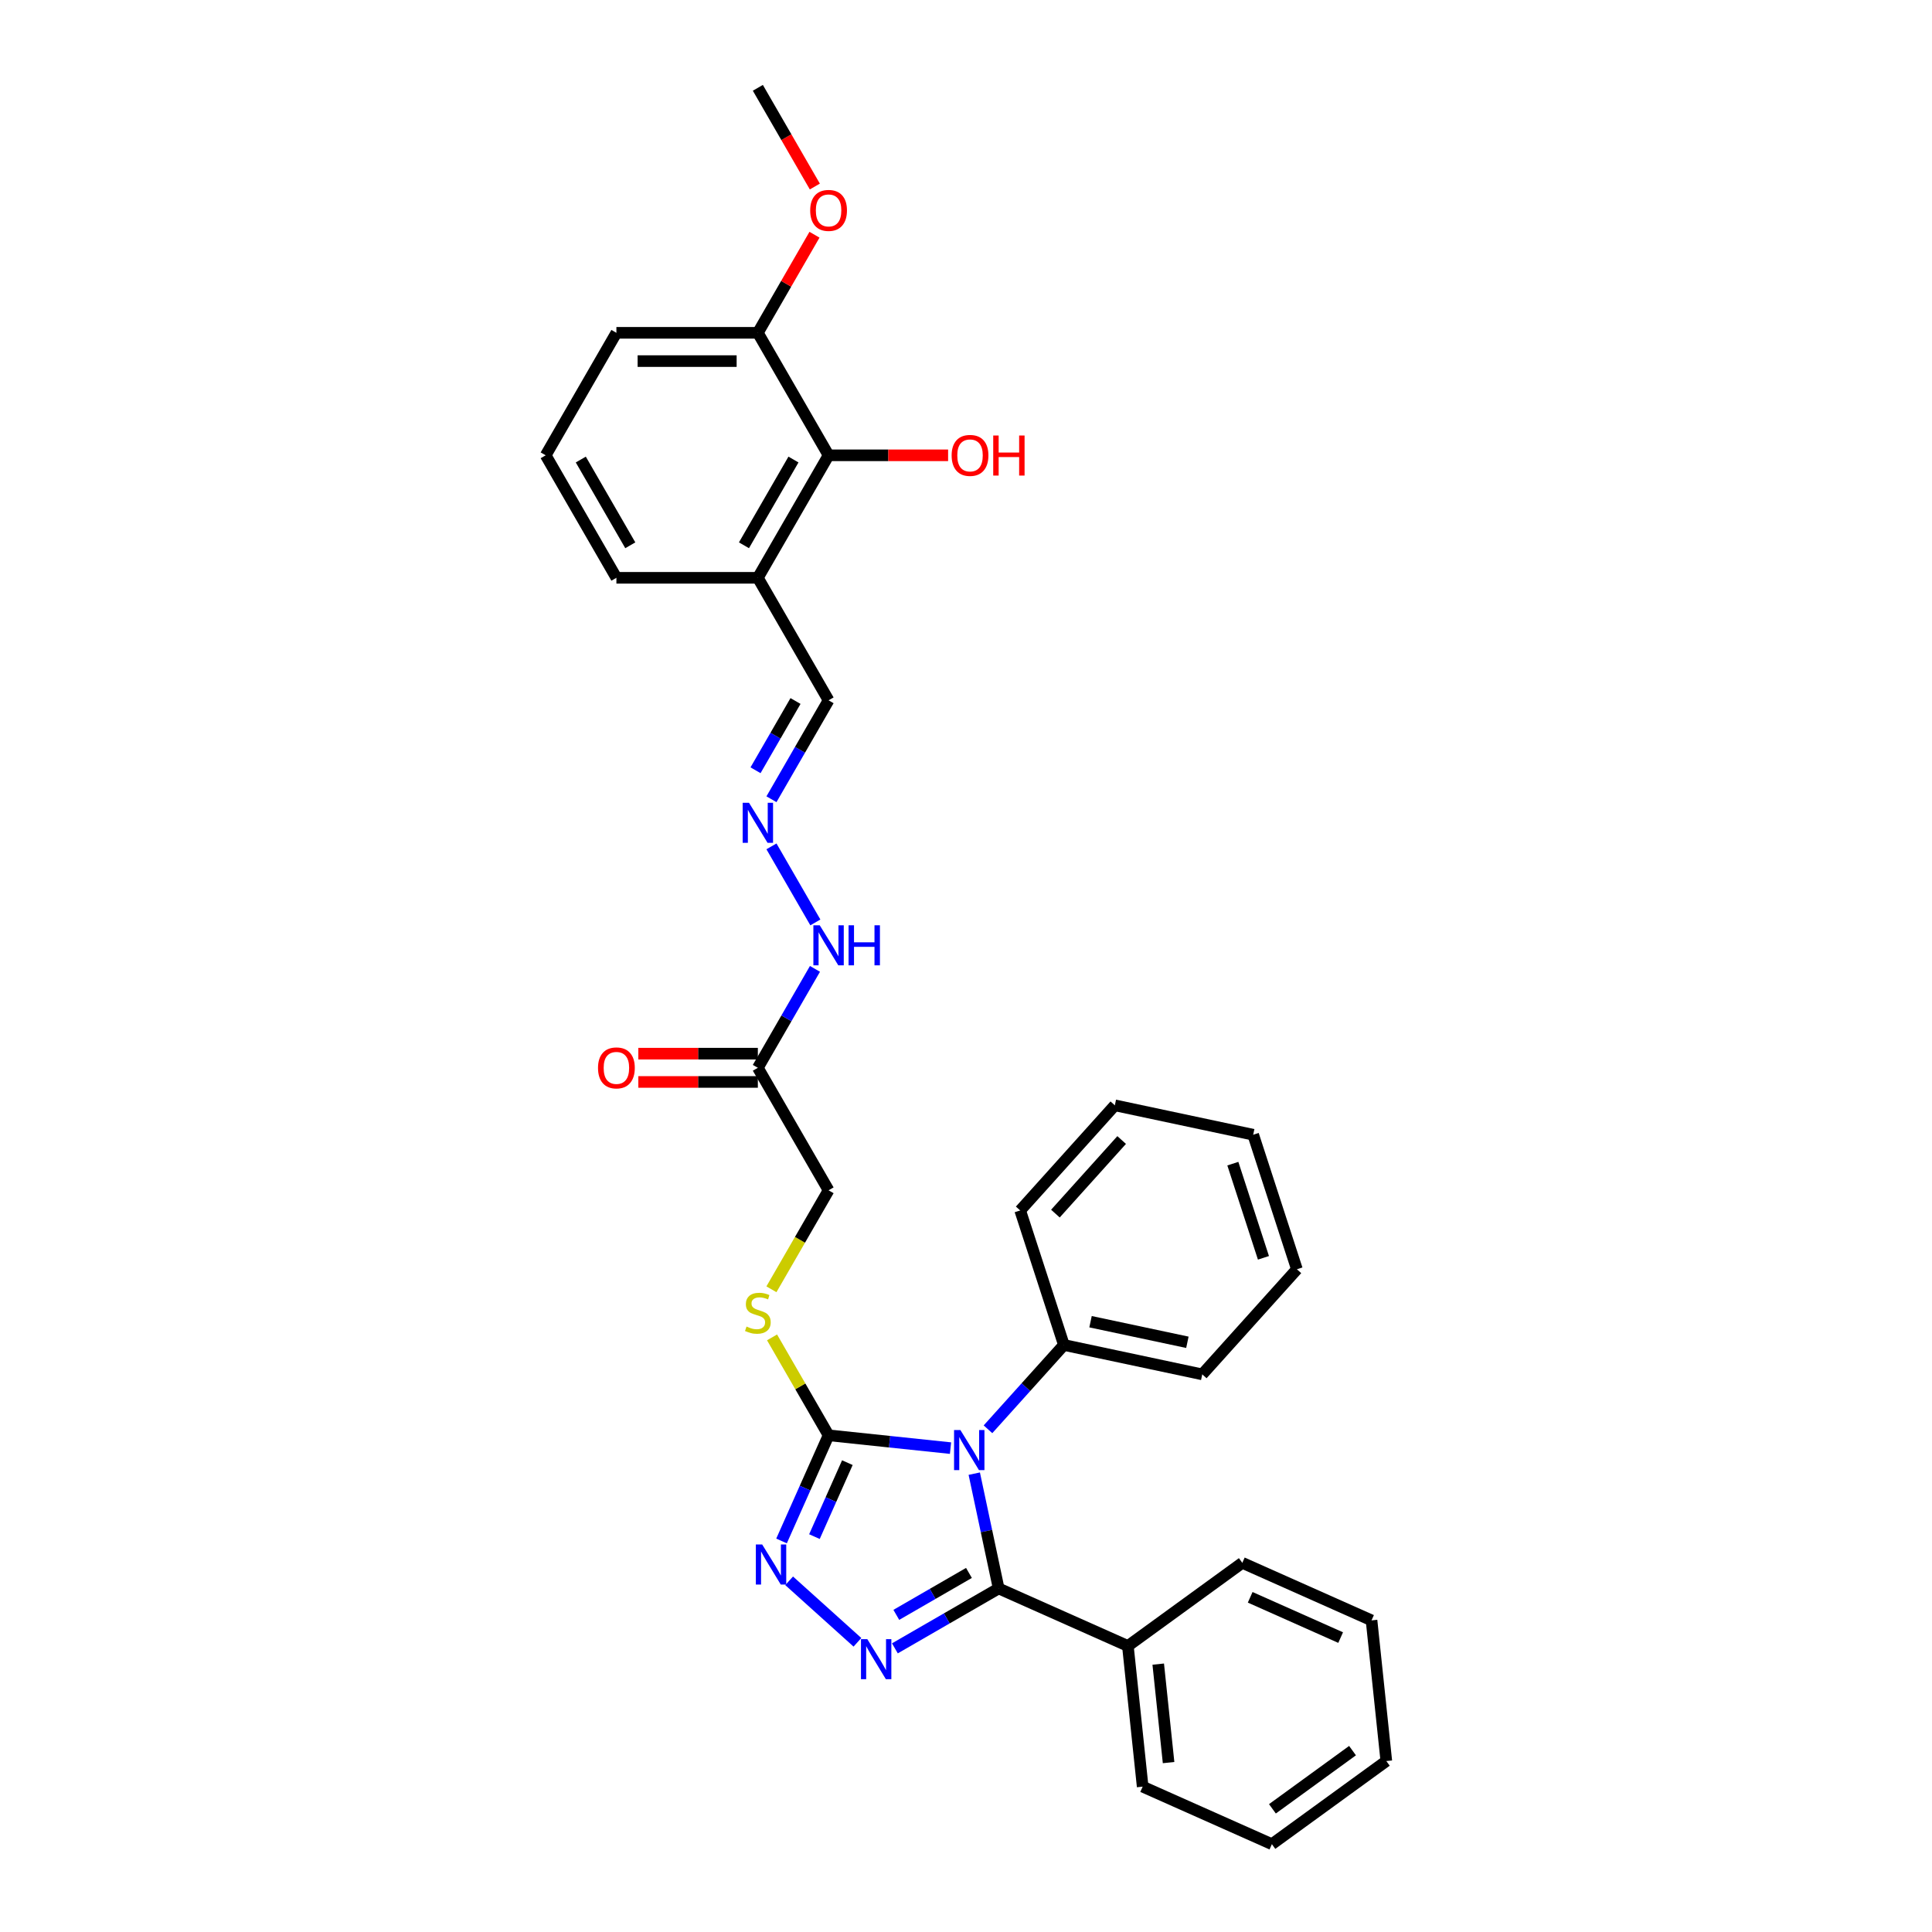 <?xml version='1.0' encoding='iso-8859-1'?>
<svg version='1.1' baseProfile='full'
              xmlns='http://www.w3.org/2000/svg'
                      xmlns:rdkit='http://www.rdkit.org/xml'
                      xmlns:xlink='http://www.w3.org/1999/xlink'
                  xml:space='preserve'
width='1000px' height='1000px' viewBox='0 0 1000 1000'>
<!-- END OF HEADER -->
<rect style='opacity:1.0;fill:#FFFFFF;stroke:none' width='1000' height='1000' x='0' y='0'> </rect>
<path class='bond-0' d='M 504.276,762.759 L 510.59,792.467' style='fill:none;fill-rule:evenodd;stroke:#0000FF;stroke-width:6px;stroke-linecap:butt;stroke-linejoin:miter;stroke-opacity:1' />
<path class='bond-0' d='M 510.59,792.467 L 516.905,822.175' style='fill:none;fill-rule:evenodd;stroke:#000000;stroke-width:6px;stroke-linecap:butt;stroke-linejoin:miter;stroke-opacity:1' />
<path class='bond-2' d='M 491.989,749.543 L 460.43,746.226' style='fill:none;fill-rule:evenodd;stroke:#0000FF;stroke-width:6px;stroke-linecap:butt;stroke-linejoin:miter;stroke-opacity:1' />
<path class='bond-2' d='M 460.43,746.226 L 428.87,742.909' style='fill:none;fill-rule:evenodd;stroke:#000000;stroke-width:6px;stroke-linecap:butt;stroke-linejoin:miter;stroke-opacity:1' />
<path class='bond-7' d='M 511.376,739.796 L 531.024,717.975' style='fill:none;fill-rule:evenodd;stroke:#0000FF;stroke-width:6px;stroke-linecap:butt;stroke-linejoin:miter;stroke-opacity:1' />
<path class='bond-7' d='M 531.024,717.975 L 550.672,696.153' style='fill:none;fill-rule:evenodd;stroke:#000000;stroke-width:6px;stroke-linecap:butt;stroke-linejoin:miter;stroke-opacity:1' />
<path class='bond-1' d='M 516.905,822.175 L 490.049,837.681' style='fill:none;fill-rule:evenodd;stroke:#000000;stroke-width:6px;stroke-linecap:butt;stroke-linejoin:miter;stroke-opacity:1' />
<path class='bond-1' d='M 490.049,837.681 L 463.194,853.186' style='fill:none;fill-rule:evenodd;stroke:#0000FF;stroke-width:6px;stroke-linecap:butt;stroke-linejoin:miter;stroke-opacity:1' />
<path class='bond-1' d='M 501.527,814.146 L 482.728,825' style='fill:none;fill-rule:evenodd;stroke:#000000;stroke-width:6px;stroke-linecap:butt;stroke-linejoin:miter;stroke-opacity:1' />
<path class='bond-1' d='M 482.728,825 L 463.929,835.853' style='fill:none;fill-rule:evenodd;stroke:#0000FF;stroke-width:6px;stroke-linecap:butt;stroke-linejoin:miter;stroke-opacity:1' />
<path class='bond-10' d='M 516.905,822.175 L 583.789,851.954' style='fill:none;fill-rule:evenodd;stroke:#000000;stroke-width:6px;stroke-linecap:butt;stroke-linejoin:miter;stroke-opacity:1' />
<path class='bond-32' d='M 443.807,850.054 L 408.459,818.227' style='fill:none;fill-rule:evenodd;stroke:#0000FF;stroke-width:6px;stroke-linecap:butt;stroke-linejoin:miter;stroke-opacity:1' />
<path class='bond-3' d='M 428.87,742.909 L 416.696,770.252' style='fill:none;fill-rule:evenodd;stroke:#000000;stroke-width:6px;stroke-linecap:butt;stroke-linejoin:miter;stroke-opacity:1' />
<path class='bond-3' d='M 416.696,770.252 L 404.522,797.595' style='fill:none;fill-rule:evenodd;stroke:#0000FF;stroke-width:6px;stroke-linecap:butt;stroke-linejoin:miter;stroke-opacity:1' />
<path class='bond-3' d='M 438.595,757.067 L 430.073,776.208' style='fill:none;fill-rule:evenodd;stroke:#000000;stroke-width:6px;stroke-linecap:butt;stroke-linejoin:miter;stroke-opacity:1' />
<path class='bond-3' d='M 430.073,776.208 L 421.551,795.348' style='fill:none;fill-rule:evenodd;stroke:#0000FF;stroke-width:6px;stroke-linecap:butt;stroke-linejoin:miter;stroke-opacity:1' />
<path class='bond-5' d='M 428.87,742.909 L 414.24,717.569' style='fill:none;fill-rule:evenodd;stroke:#000000;stroke-width:6px;stroke-linecap:butt;stroke-linejoin:miter;stroke-opacity:1' />
<path class='bond-5' d='M 414.24,717.569 L 399.61,692.228' style='fill:none;fill-rule:evenodd;stroke:#CCCC00;stroke-width:6px;stroke-linecap:butt;stroke-linejoin:miter;stroke-opacity:1' />
<path class='bond-4' d='M 392.263,552.694 L 428.87,616.099' style='fill:none;fill-rule:evenodd;stroke:#000000;stroke-width:6px;stroke-linecap:butt;stroke-linejoin:miter;stroke-opacity:1' />
<path class='bond-11' d='M 392.263,552.694 L 407.046,527.09' style='fill:none;fill-rule:evenodd;stroke:#000000;stroke-width:6px;stroke-linecap:butt;stroke-linejoin:miter;stroke-opacity:1' />
<path class='bond-11' d='M 407.046,527.09 L 421.828,501.486' style='fill:none;fill-rule:evenodd;stroke:#0000FF;stroke-width:6px;stroke-linecap:butt;stroke-linejoin:miter;stroke-opacity:1' />
<path class='bond-12' d='M 392.263,545.373 L 361.331,545.373' style='fill:none;fill-rule:evenodd;stroke:#000000;stroke-width:6px;stroke-linecap:butt;stroke-linejoin:miter;stroke-opacity:1' />
<path class='bond-12' d='M 361.331,545.373 L 330.398,545.373' style='fill:none;fill-rule:evenodd;stroke:#FF0000;stroke-width:6px;stroke-linecap:butt;stroke-linejoin:miter;stroke-opacity:1' />
<path class='bond-12' d='M 392.263,560.015 L 361.331,560.015' style='fill:none;fill-rule:evenodd;stroke:#000000;stroke-width:6px;stroke-linecap:butt;stroke-linejoin:miter;stroke-opacity:1' />
<path class='bond-12' d='M 361.331,560.015 L 330.398,560.015' style='fill:none;fill-rule:evenodd;stroke:#FF0000;stroke-width:6px;stroke-linecap:butt;stroke-linejoin:miter;stroke-opacity:1' />
<path class='bond-15' d='M 399.289,667.336 L 414.08,641.717' style='fill:none;fill-rule:evenodd;stroke:#CCCC00;stroke-width:6px;stroke-linecap:butt;stroke-linejoin:miter;stroke-opacity:1' />
<path class='bond-15' d='M 414.08,641.717 L 428.87,616.099' style='fill:none;fill-rule:evenodd;stroke:#000000;stroke-width:6px;stroke-linecap:butt;stroke-linejoin:miter;stroke-opacity:1' />
<path class='bond-6' d='M 428.87,235.669 L 392.263,299.074' style='fill:none;fill-rule:evenodd;stroke:#000000;stroke-width:6px;stroke-linecap:butt;stroke-linejoin:miter;stroke-opacity:1' />
<path class='bond-6' d='M 410.698,237.859 L 385.074,282.242' style='fill:none;fill-rule:evenodd;stroke:#000000;stroke-width:6px;stroke-linecap:butt;stroke-linejoin:miter;stroke-opacity:1' />
<path class='bond-13' d='M 428.87,235.669 L 392.263,172.264' style='fill:none;fill-rule:evenodd;stroke:#000000;stroke-width:6px;stroke-linecap:butt;stroke-linejoin:miter;stroke-opacity:1' />
<path class='bond-16' d='M 428.87,235.669 L 459.803,235.669' style='fill:none;fill-rule:evenodd;stroke:#000000;stroke-width:6px;stroke-linecap:butt;stroke-linejoin:miter;stroke-opacity:1' />
<path class='bond-16' d='M 459.803,235.669 L 490.736,235.669' style='fill:none;fill-rule:evenodd;stroke:#FF0000;stroke-width:6px;stroke-linecap:butt;stroke-linejoin:miter;stroke-opacity:1' />
<path class='bond-21' d='M 550.672,696.153 L 622.286,711.375' style='fill:none;fill-rule:evenodd;stroke:#000000;stroke-width:6px;stroke-linecap:butt;stroke-linejoin:miter;stroke-opacity:1' />
<path class='bond-21' d='M 564.459,684.114 L 614.589,694.769' style='fill:none;fill-rule:evenodd;stroke:#000000;stroke-width:6px;stroke-linecap:butt;stroke-linejoin:miter;stroke-opacity:1' />
<path class='bond-22' d='M 550.672,696.153 L 528.048,626.523' style='fill:none;fill-rule:evenodd;stroke:#000000;stroke-width:6px;stroke-linecap:butt;stroke-linejoin:miter;stroke-opacity:1' />
<path class='bond-8' d='M 399.306,438.081 L 422.031,477.444' style='fill:none;fill-rule:evenodd;stroke:#0000FF;stroke-width:6px;stroke-linecap:butt;stroke-linejoin:miter;stroke-opacity:1' />
<path class='bond-14' d='M 399.306,413.687 L 414.088,388.083' style='fill:none;fill-rule:evenodd;stroke:#0000FF;stroke-width:6px;stroke-linecap:butt;stroke-linejoin:miter;stroke-opacity:1' />
<path class='bond-14' d='M 414.088,388.083 L 428.87,362.479' style='fill:none;fill-rule:evenodd;stroke:#000000;stroke-width:6px;stroke-linecap:butt;stroke-linejoin:miter;stroke-opacity:1' />
<path class='bond-14' d='M 391.059,398.684 L 401.407,380.762' style='fill:none;fill-rule:evenodd;stroke:#0000FF;stroke-width:6px;stroke-linecap:butt;stroke-linejoin:miter;stroke-opacity:1' />
<path class='bond-14' d='M 401.407,380.762 L 411.755,362.839' style='fill:none;fill-rule:evenodd;stroke:#000000;stroke-width:6px;stroke-linecap:butt;stroke-linejoin:miter;stroke-opacity:1' />
<path class='bond-9' d='M 392.263,299.074 L 428.87,362.479' style='fill:none;fill-rule:evenodd;stroke:#000000;stroke-width:6px;stroke-linecap:butt;stroke-linejoin:miter;stroke-opacity:1' />
<path class='bond-18' d='M 392.263,299.074 L 319.05,299.074' style='fill:none;fill-rule:evenodd;stroke:#000000;stroke-width:6px;stroke-linecap:butt;stroke-linejoin:miter;stroke-opacity:1' />
<path class='bond-23' d='M 583.789,851.954 L 591.442,924.767' style='fill:none;fill-rule:evenodd;stroke:#000000;stroke-width:6px;stroke-linecap:butt;stroke-linejoin:miter;stroke-opacity:1' />
<path class='bond-23' d='M 599.499,861.345 L 604.856,912.314' style='fill:none;fill-rule:evenodd;stroke:#000000;stroke-width:6px;stroke-linecap:butt;stroke-linejoin:miter;stroke-opacity:1' />
<path class='bond-24' d='M 583.789,851.954 L 643.02,808.92' style='fill:none;fill-rule:evenodd;stroke:#000000;stroke-width:6px;stroke-linecap:butt;stroke-linejoin:miter;stroke-opacity:1' />
<path class='bond-17' d='M 392.263,172.264 L 406.919,146.88' style='fill:none;fill-rule:evenodd;stroke:#000000;stroke-width:6px;stroke-linecap:butt;stroke-linejoin:miter;stroke-opacity:1' />
<path class='bond-17' d='M 406.919,146.88 L 421.575,121.496' style='fill:none;fill-rule:evenodd;stroke:#FF0000;stroke-width:6px;stroke-linecap:butt;stroke-linejoin:miter;stroke-opacity:1' />
<path class='bond-35' d='M 392.263,172.264 L 319.05,172.264' style='fill:none;fill-rule:evenodd;stroke:#000000;stroke-width:6px;stroke-linecap:butt;stroke-linejoin:miter;stroke-opacity:1' />
<path class='bond-35' d='M 381.281,186.907 L 330.032,186.907' style='fill:none;fill-rule:evenodd;stroke:#000000;stroke-width:6px;stroke-linecap:butt;stroke-linejoin:miter;stroke-opacity:1' />
<path class='bond-25' d='M 421.761,96.545 L 407.012,71' style='fill:none;fill-rule:evenodd;stroke:#FF0000;stroke-width:6px;stroke-linecap:butt;stroke-linejoin:miter;stroke-opacity:1' />
<path class='bond-25' d='M 407.012,71 L 392.263,45.455' style='fill:none;fill-rule:evenodd;stroke:#000000;stroke-width:6px;stroke-linecap:butt;stroke-linejoin:miter;stroke-opacity:1' />
<path class='bond-19' d='M 319.05,299.074 L 282.443,235.669' style='fill:none;fill-rule:evenodd;stroke:#000000;stroke-width:6px;stroke-linecap:butt;stroke-linejoin:miter;stroke-opacity:1' />
<path class='bond-19' d='M 326.24,282.242 L 300.615,237.859' style='fill:none;fill-rule:evenodd;stroke:#000000;stroke-width:6px;stroke-linecap:butt;stroke-linejoin:miter;stroke-opacity:1' />
<path class='bond-20' d='M 282.443,235.669 L 319.05,172.264' style='fill:none;fill-rule:evenodd;stroke:#000000;stroke-width:6px;stroke-linecap:butt;stroke-linejoin:miter;stroke-opacity:1' />
<path class='bond-26' d='M 622.286,711.375 L 671.276,656.967' style='fill:none;fill-rule:evenodd;stroke:#000000;stroke-width:6px;stroke-linecap:butt;stroke-linejoin:miter;stroke-opacity:1' />
<path class='bond-29' d='M 528.048,626.523 L 577.038,572.114' style='fill:none;fill-rule:evenodd;stroke:#000000;stroke-width:6px;stroke-linecap:butt;stroke-linejoin:miter;stroke-opacity:1' />
<path class='bond-29' d='M 546.278,628.16 L 580.571,590.074' style='fill:none;fill-rule:evenodd;stroke:#000000;stroke-width:6px;stroke-linecap:butt;stroke-linejoin:miter;stroke-opacity:1' />
<path class='bond-28' d='M 591.442,924.767 L 658.326,954.545' style='fill:none;fill-rule:evenodd;stroke:#000000;stroke-width:6px;stroke-linecap:butt;stroke-linejoin:miter;stroke-opacity:1' />
<path class='bond-27' d='M 643.02,808.92 L 709.904,838.699' style='fill:none;fill-rule:evenodd;stroke:#000000;stroke-width:6px;stroke-linecap:butt;stroke-linejoin:miter;stroke-opacity:1' />
<path class='bond-27' d='M 647.097,826.764 L 693.916,847.609' style='fill:none;fill-rule:evenodd;stroke:#000000;stroke-width:6px;stroke-linecap:butt;stroke-linejoin:miter;stroke-opacity:1' />
<path class='bond-33' d='M 671.276,656.967 L 648.652,587.336' style='fill:none;fill-rule:evenodd;stroke:#000000;stroke-width:6px;stroke-linecap:butt;stroke-linejoin:miter;stroke-opacity:1' />
<path class='bond-33' d='M 653.956,651.047 L 638.119,602.306' style='fill:none;fill-rule:evenodd;stroke:#000000;stroke-width:6px;stroke-linecap:butt;stroke-linejoin:miter;stroke-opacity:1' />
<path class='bond-30' d='M 709.904,838.699 L 717.557,911.512' style='fill:none;fill-rule:evenodd;stroke:#000000;stroke-width:6px;stroke-linecap:butt;stroke-linejoin:miter;stroke-opacity:1' />
<path class='bond-34' d='M 658.326,954.545 L 717.557,911.512' style='fill:none;fill-rule:evenodd;stroke:#000000;stroke-width:6px;stroke-linecap:butt;stroke-linejoin:miter;stroke-opacity:1' />
<path class='bond-34' d='M 658.604,936.244 L 700.066,906.12' style='fill:none;fill-rule:evenodd;stroke:#000000;stroke-width:6px;stroke-linecap:butt;stroke-linejoin:miter;stroke-opacity:1' />
<path class='bond-31' d='M 577.038,572.114 L 648.652,587.336' style='fill:none;fill-rule:evenodd;stroke:#000000;stroke-width:6px;stroke-linecap:butt;stroke-linejoin:miter;stroke-opacity:1' />
<path  class='atom-0' d='M 497.1 740.195
L 503.894 751.177
Q 504.568 752.26, 505.651 754.222
Q 506.735 756.184, 506.793 756.302
L 506.793 740.195
L 509.546 740.195
L 509.546 760.929
L 506.705 760.929
L 499.413 748.922
Q 498.564 747.516, 497.656 745.905
Q 496.778 744.295, 496.514 743.797
L 496.514 760.929
L 493.82 760.929
L 493.82 740.195
L 497.1 740.195
' fill='#0000FF'/>
<path  class='atom-2' d='M 448.917 848.415
L 455.711 859.397
Q 456.385 860.481, 457.468 862.443
Q 458.552 864.405, 458.61 864.522
L 458.61 848.415
L 461.363 848.415
L 461.363 869.149
L 458.522 869.149
L 451.23 857.142
Q 450.381 855.737, 449.473 854.126
Q 448.595 852.515, 448.331 852.017
L 448.331 869.149
L 445.637 869.149
L 445.637 848.415
L 448.917 848.415
' fill='#0000FF'/>
<path  class='atom-4' d='M 394.508 799.426
L 401.303 810.408
Q 401.976 811.491, 403.06 813.453
Q 404.143 815.416, 404.202 815.533
L 404.202 799.426
L 406.955 799.426
L 406.955 820.16
L 404.114 820.16
L 396.822 808.153
Q 395.973 806.747, 395.065 805.136
Q 394.186 803.526, 393.923 803.028
L 393.923 820.16
L 391.228 820.16
L 391.228 799.426
L 394.508 799.426
' fill='#0000FF'/>
<path  class='atom-6' d='M 386.406 686.62
Q 386.641 686.708, 387.607 687.118
Q 388.574 687.528, 389.628 687.792
Q 390.711 688.026, 391.766 688.026
Q 393.728 688.026, 394.87 687.089
Q 396.012 686.122, 396.012 684.453
Q 396.012 683.311, 395.426 682.608
Q 394.87 681.905, 393.991 681.524
Q 393.113 681.144, 391.648 680.704
Q 389.803 680.148, 388.691 679.621
Q 387.607 679.094, 386.816 677.981
Q 386.055 676.868, 386.055 674.994
Q 386.055 672.387, 387.812 670.777
Q 389.598 669.166, 393.113 669.166
Q 395.514 669.166, 398.238 670.308
L 397.564 672.563
Q 395.075 671.538, 393.201 671.538
Q 391.18 671.538, 390.067 672.387
Q 388.954 673.207, 388.984 674.642
Q 388.984 675.755, 389.54 676.429
Q 390.126 677.102, 390.946 677.483
Q 391.795 677.864, 393.201 678.303
Q 395.075 678.889, 396.188 679.475
Q 397.301 680.06, 398.091 681.261
Q 398.911 682.432, 398.911 684.453
Q 398.911 687.323, 396.978 688.875
Q 395.075 690.398, 391.883 690.398
Q 390.038 690.398, 388.632 689.988
Q 387.256 689.607, 385.616 688.934
L 386.406 686.62
' fill='#CCCC00'/>
<path  class='atom-9' d='M 387.68 415.517
L 394.475 426.499
Q 395.148 427.583, 396.232 429.545
Q 397.315 431.507, 397.374 431.624
L 397.374 415.517
L 400.127 415.517
L 400.127 436.251
L 397.286 436.251
L 389.994 424.244
Q 389.145 422.838, 388.237 421.228
Q 387.358 419.617, 387.095 419.119
L 387.095 436.251
L 384.4 436.251
L 384.4 415.517
L 387.68 415.517
' fill='#0000FF'/>
<path  class='atom-12' d='M 424.287 478.922
L 431.081 489.904
Q 431.755 490.988, 432.839 492.95
Q 433.922 494.912, 433.981 495.029
L 433.981 478.922
L 436.733 478.922
L 436.733 499.656
L 433.893 499.656
L 426.601 487.649
Q 425.751 486.243, 424.844 484.633
Q 423.965 483.022, 423.701 482.524
L 423.701 499.656
L 421.007 499.656
L 421.007 478.922
L 424.287 478.922
' fill='#0000FF'/>
<path  class='atom-12' d='M 439.223 478.922
L 442.034 478.922
L 442.034 487.737
L 452.635 487.737
L 452.635 478.922
L 455.447 478.922
L 455.447 499.656
L 452.635 499.656
L 452.635 490.08
L 442.034 490.08
L 442.034 499.656
L 439.223 499.656
L 439.223 478.922
' fill='#0000FF'/>
<path  class='atom-13' d='M 309.532 552.753
Q 309.532 547.774, 311.992 544.992
Q 314.452 542.21, 319.05 542.21
Q 323.648 542.21, 326.108 544.992
Q 328.568 547.774, 328.568 552.753
Q 328.568 557.79, 326.078 560.66
Q 323.589 563.5, 319.05 563.5
Q 314.481 563.5, 311.992 560.66
Q 309.532 557.819, 309.532 552.753
M 319.05 561.157
Q 322.213 561.157, 323.911 559.049
Q 325.639 556.911, 325.639 552.753
Q 325.639 548.682, 323.911 546.632
Q 322.213 544.553, 319.05 544.553
Q 315.887 544.553, 314.159 546.603
Q 312.461 548.653, 312.461 552.753
Q 312.461 556.94, 314.159 559.049
Q 315.887 561.157, 319.05 561.157
' fill='#FF0000'/>
<path  class='atom-17' d='M 492.566 235.728
Q 492.566 230.749, 495.026 227.967
Q 497.486 225.185, 502.084 225.185
Q 506.682 225.185, 509.142 227.967
Q 511.602 230.749, 511.602 235.728
Q 511.602 240.765, 509.113 243.635
Q 506.623 246.476, 502.084 246.476
Q 497.515 246.476, 495.026 243.635
Q 492.566 240.794, 492.566 235.728
M 502.084 244.133
Q 505.247 244.133, 506.945 242.024
Q 508.673 239.886, 508.673 235.728
Q 508.673 231.657, 506.945 229.607
Q 505.247 227.528, 502.084 227.528
Q 498.921 227.528, 497.193 229.578
Q 495.495 231.628, 495.495 235.728
Q 495.495 239.916, 497.193 242.024
Q 498.921 244.133, 502.084 244.133
' fill='#FF0000'/>
<path  class='atom-17' d='M 514.091 225.419
L 516.902 225.419
L 516.902 234.234
L 527.504 234.234
L 527.504 225.419
L 530.315 225.419
L 530.315 246.154
L 527.504 246.154
L 527.504 236.577
L 516.902 236.577
L 516.902 246.154
L 514.091 246.154
L 514.091 225.419
' fill='#FF0000'/>
<path  class='atom-18' d='M 419.353 108.918
Q 419.353 103.94, 421.813 101.157
Q 424.273 98.375, 428.87 98.375
Q 433.468 98.375, 435.928 101.157
Q 438.388 103.94, 438.388 108.918
Q 438.388 113.955, 435.899 116.825
Q 433.41 119.666, 428.87 119.666
Q 424.302 119.666, 421.813 116.825
Q 419.353 113.984, 419.353 108.918
M 428.87 117.323
Q 432.033 117.323, 433.732 115.214
Q 435.46 113.077, 435.46 108.918
Q 435.46 104.847, 433.732 102.797
Q 432.033 100.718, 428.87 100.718
Q 425.707 100.718, 423.98 102.768
Q 422.281 104.818, 422.281 108.918
Q 422.281 113.106, 423.98 115.214
Q 425.707 117.323, 428.87 117.323
' fill='#FF0000'/>
</svg>
